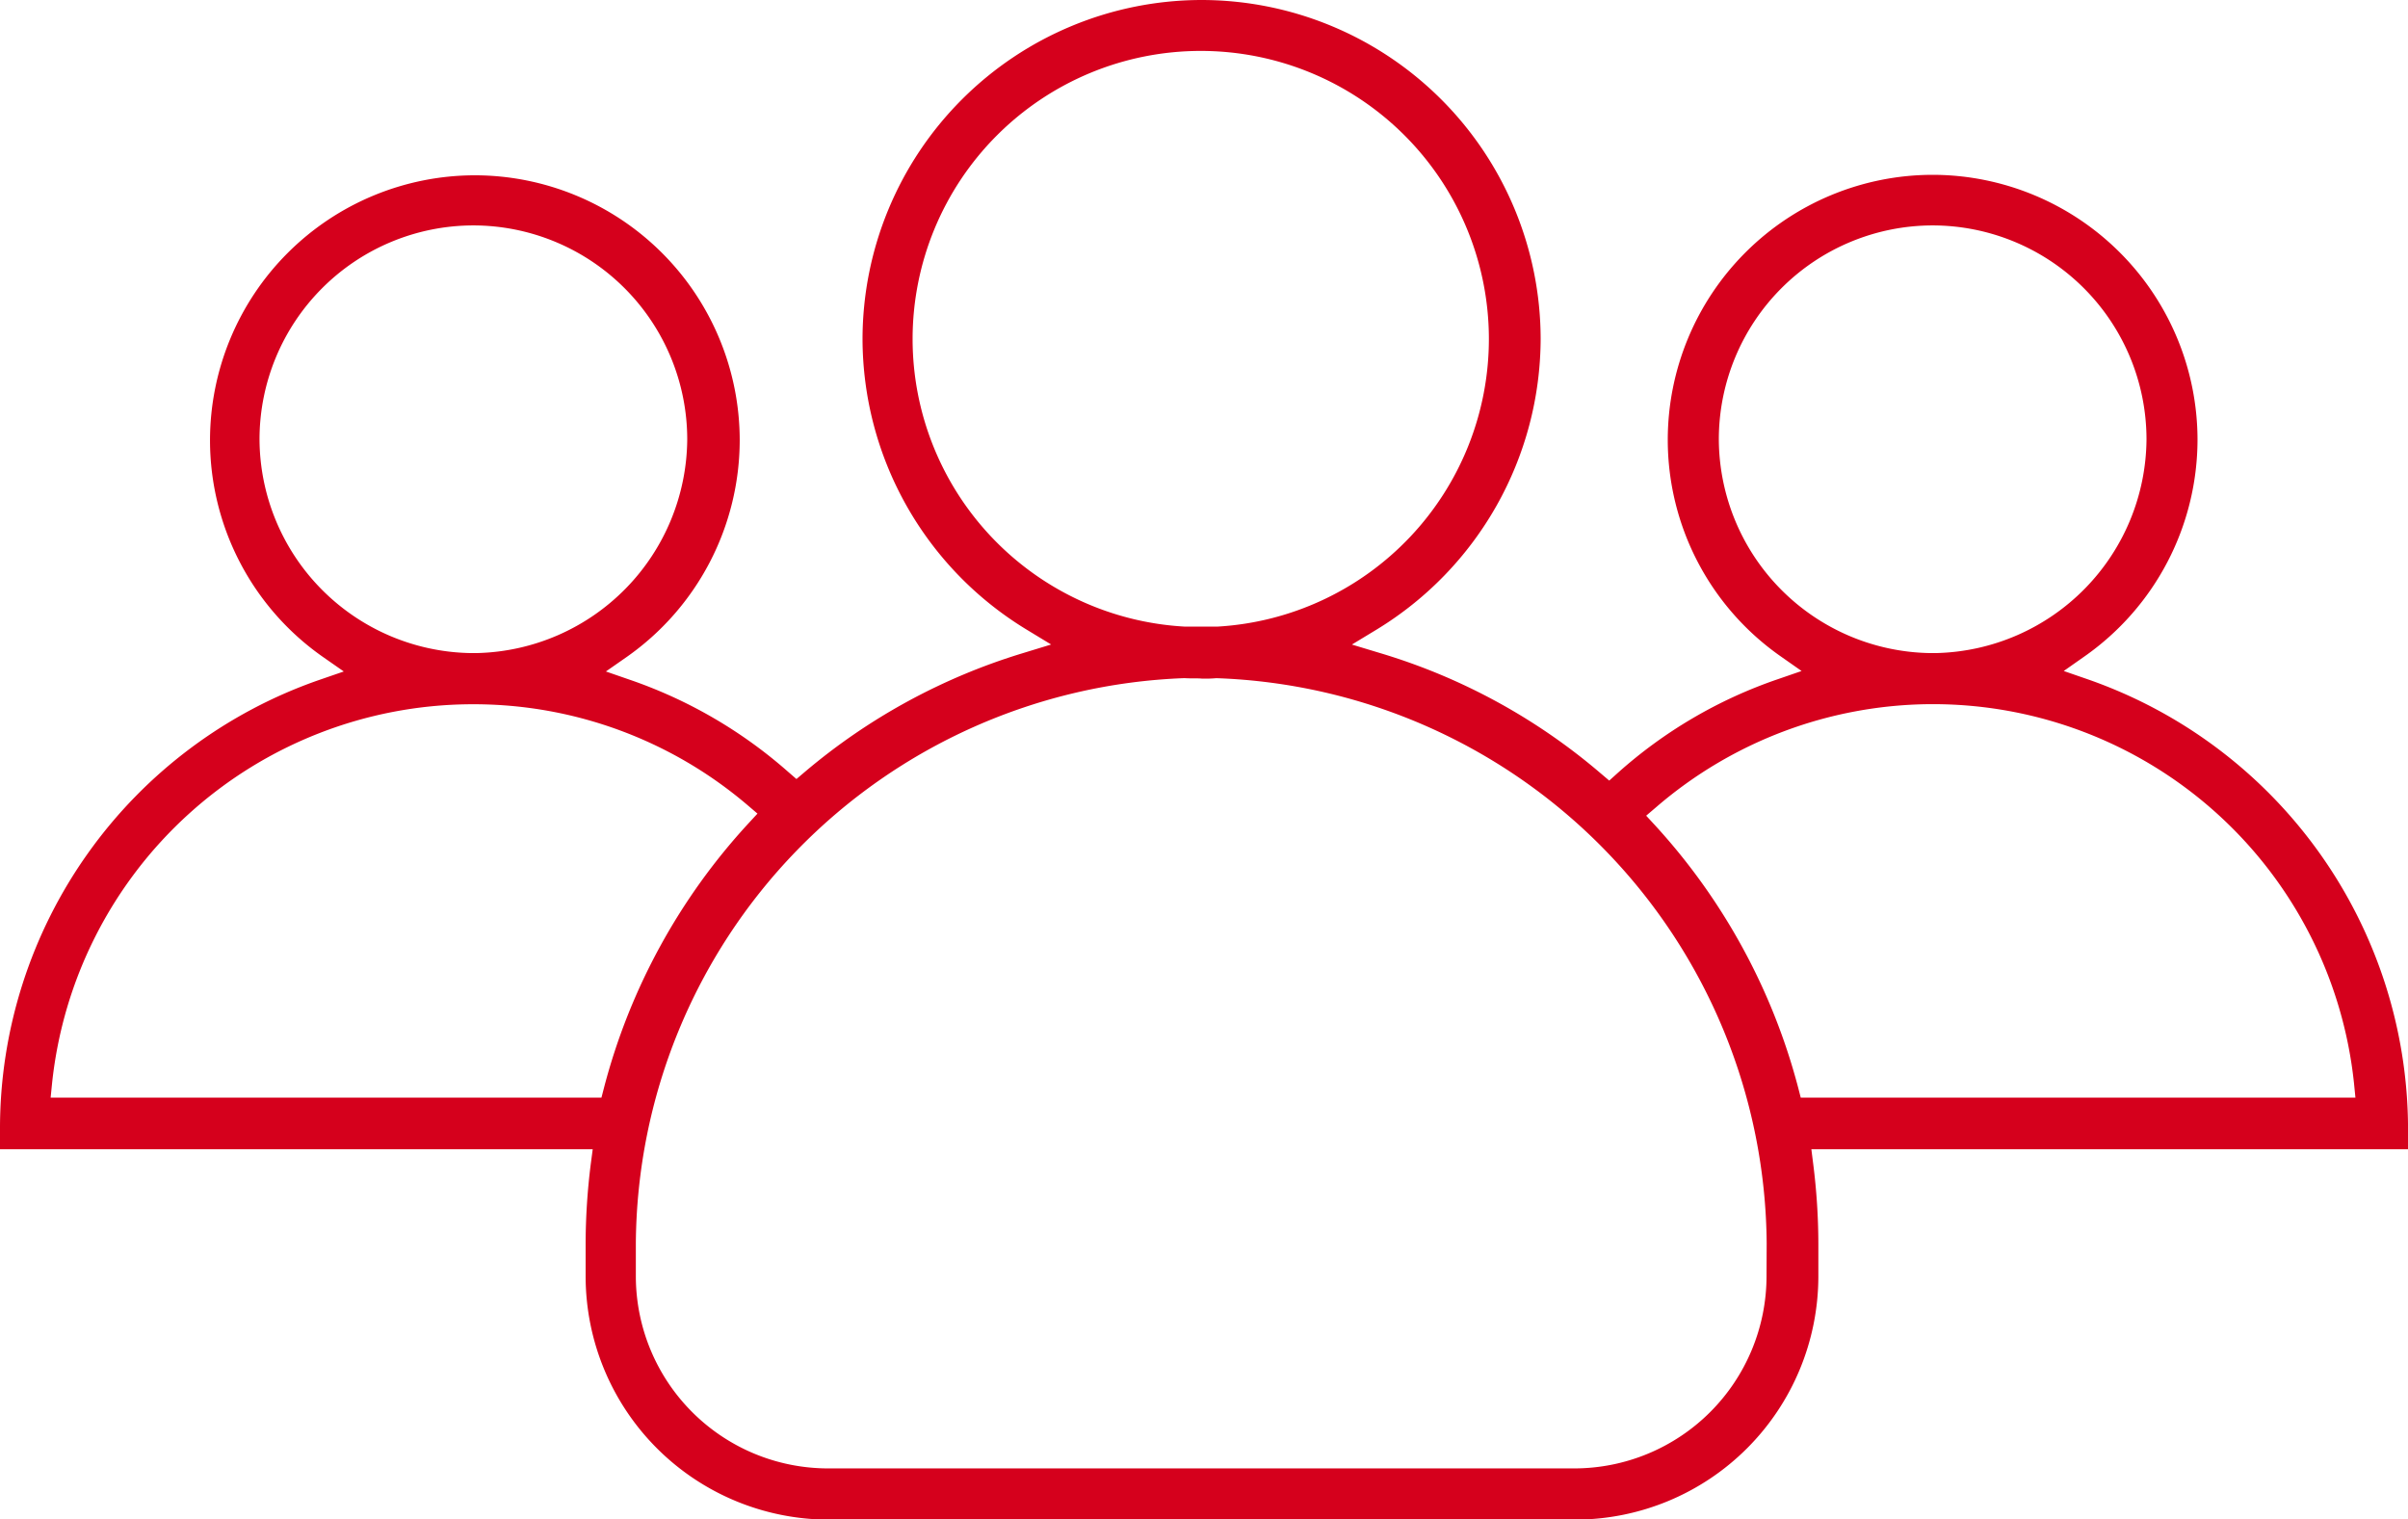 <svg xmlns="http://www.w3.org/2000/svg" width="50.978" height="32.167" viewBox="0 0 50.978 32.167">
  <g id="Raggruppa_54" data-name="Raggruppa 54" transform="translate(-976.268 -162.814)">
    <path id="Tracciato_1" data-name="Tracciato 1" d="M1014.42-333.657l-.509-.176.441-.31a5.611,5.611,0,0,0,2.391-4.586,5.614,5.614,0,0,0-5.607-5.608,5.614,5.614,0,0,0-5.608,5.608,5.594,5.594,0,0,0,2.391,4.586l.442.31-.51.176a9.858,9.858,0,0,0-3.383,1.983l-.179.161-.184-.156a12.825,12.825,0,0,0-4.672-2.545l-.592-.179.528-.32a7.229,7.229,0,0,0,3.468-6.147,7.185,7.185,0,0,0-7.178-7.178,7.186,7.186,0,0,0-7.178,7.178,7.212,7.212,0,0,0,3.466,6.146l.527.32-.589.18a12.955,12.955,0,0,0-4.624,2.516l-.179.152-.18-.156a9.942,9.942,0,0,0-3.343-1.944l-.511-.177.443-.309a5.613,5.613,0,0,0,2.39-4.587,5.614,5.614,0,0,0-5.607-5.608,5.614,5.614,0,0,0-5.607,5.608,5.6,5.6,0,0,0,2.389,4.587l.443.309-.511.176a10.052,10.052,0,0,0-6.767,9.5v.439h12.548l-.041.31a13.663,13.663,0,0,0-.109,1.689v.693a5.154,5.154,0,0,0,5.149,5.148h15.8a5.154,5.154,0,0,0,5.148-5.148v-.693a13.552,13.552,0,0,0-.109-1.689l-.039-.31H1021.2v-.439A10.1,10.1,0,0,0,1014.42-333.657Zm-7.811-5.082a4.532,4.532,0,0,1,4.527-4.527,4.532,4.532,0,0,1,4.527,4.527,4.559,4.559,0,0,1-4.439,4.526h-.169A4.546,4.546,0,0,1,1006.609-338.739Zm-17.068-2.121a6.1,6.1,0,0,1,6.1-6.1,6.1,6.1,0,0,1,6.1,6.1,6.1,6.1,0,0,1-5.744,6.087H995.3A6.1,6.1,0,0,1,989.541-340.86Zm-13.826,2.121a4.532,4.532,0,0,1,4.527-4.527,4.533,4.533,0,0,1,4.528,4.527,4.559,4.559,0,0,1-4.44,4.526h-.169A4.547,4.547,0,0,1,975.715-338.739Zm7.239,13.937H971.293l.03-.3a8.962,8.962,0,0,1,8.857-8.027h.125A8.935,8.935,0,0,1,986.039-331l.218.186-.194.21a13.146,13.146,0,0,0-3.055,5.593Zm24.665,3.783a4.073,4.073,0,0,1-4.069,4.067h-15.8a4.072,4.072,0,0,1-4.068-4.067v-.693a12.056,12.056,0,0,1,11.616-11.97c.155.01.265,0,.367.01a2.676,2.676,0,0,0,.307-.009,12.065,12.065,0,0,1,11.65,11.969Zm12.467-3.783h-11.743l-.053-.206a13.172,13.172,0,0,0-3.026-5.553l-.193-.209.217-.185a8.978,8.978,0,0,1,5.785-2.176h.123a8.962,8.962,0,0,1,8.86,8.026Z" transform="translate(6.047 510.852)" fill="#d5001c"/>
  </g>
</svg>
